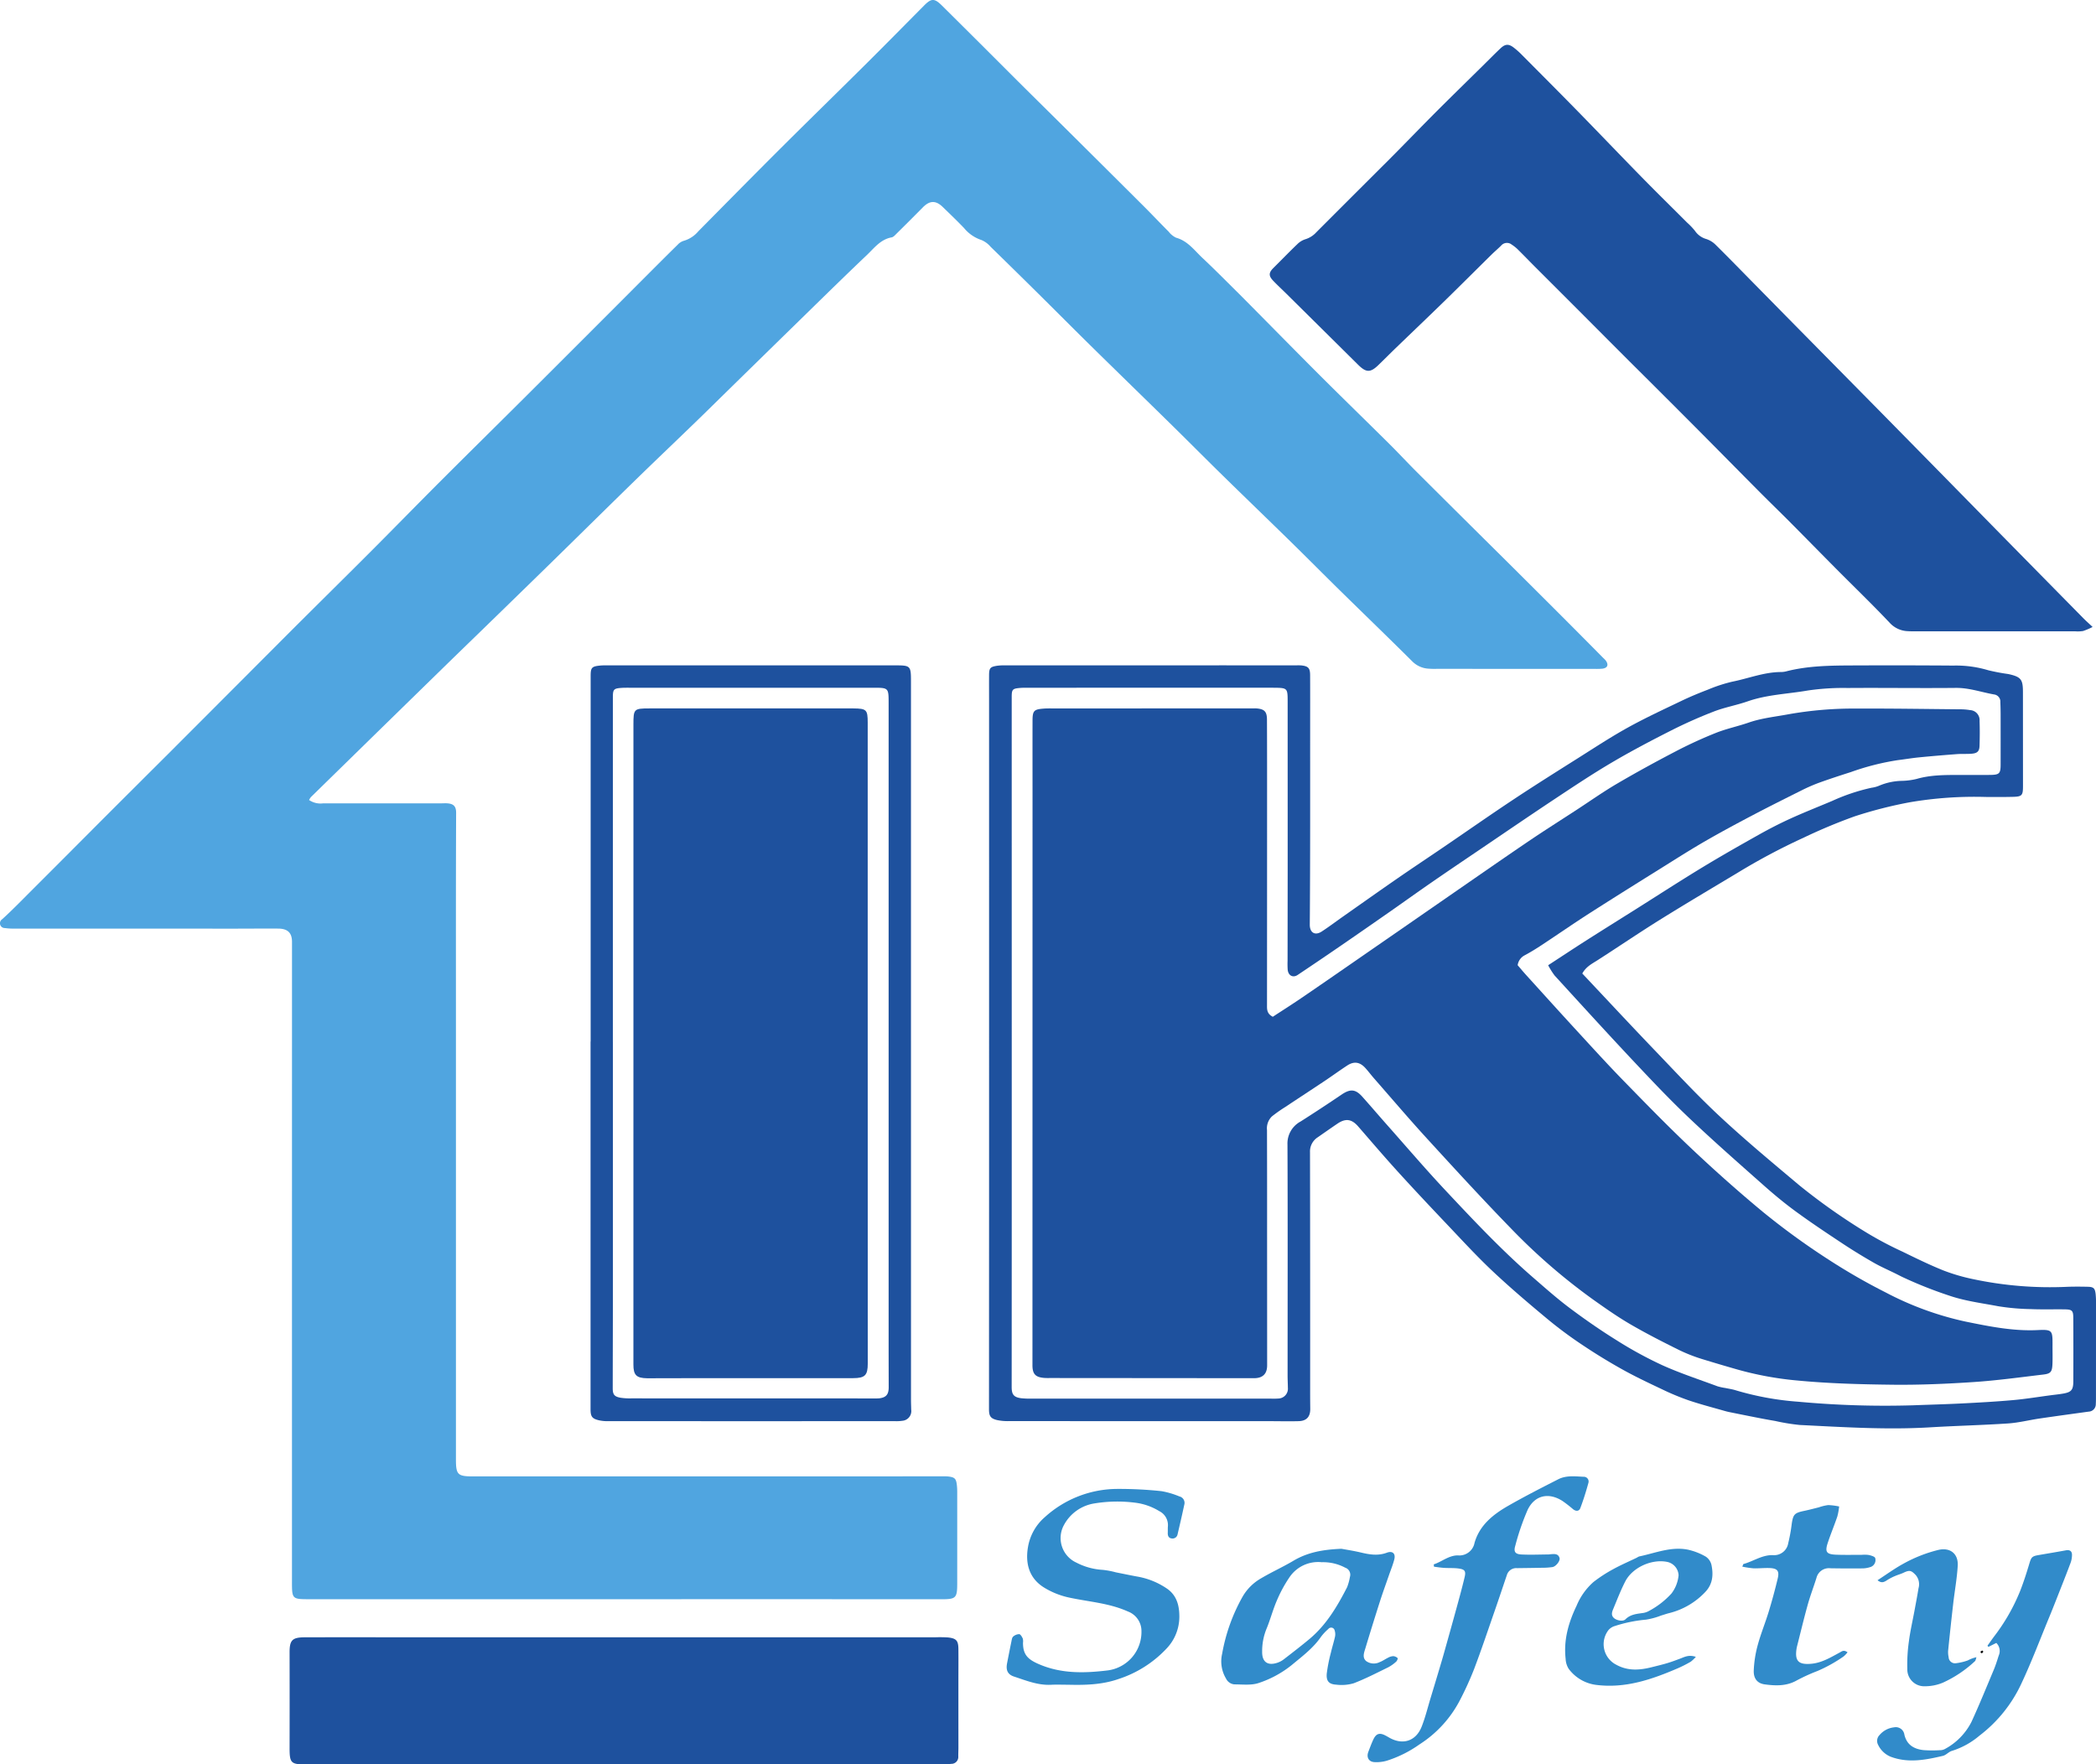 <svg xmlns="http://www.w3.org/2000/svg" width="566.543" height="476.914" viewBox="0 0 566.543 476.914"><g id="Grupo_1" data-name="Grupo 1" transform="translate(23399 23716)"><path id="Caminho_1" data-name="Caminho 1" d="M416.605,531.074a5.457,5.457,0,0,0,3.807.9q15.957.009,31.916,0c.559,0,1.122-.049,1.678,0,1.6.129,2.353.746,2.345,2.583-.078,17.037-.051,34.075-.052,51.113q0,61.793,0,123.585c0,4.189.446,4.644,4.691,4.644q63.473,0,126.944-.017a11.846,11.846,0,0,1,1.436.038c1.786.219,2.137.583,2.335,2.4a15.594,15.594,0,0,1,.089,1.675q.009,12.479,0,24.957c-.008,3.866-.4,4.155-4.306,4.153q-39.114-.027-78.23-.01-46.314,0-92.629,0c-4.584,0-4.65-.07-4.649-4.663q0-86.51.009-173.019c0-2.417-1.139-3.561-3.717-3.583-3.759-.031-7.519.014-11.278.014q-30.115,0-60.232-.013a15.334,15.334,0,0,1-2.387-.149,1.294,1.294,0,0,1-.7-2.4c2.657-2.42,5.169-5,7.712-7.543q9.327-9.321,18.63-18.665,9.222-9.22,18.462-18.422,16.257-16.271,32.5-32.553c7.4-7.4,14.865-14.744,22.262-22.15,6.325-6.331,12.57-12.744,18.9-19.072,8.011-8.009,16.086-15.954,24.106-23.953q15.617-15.576,31.19-31.193c2.938-2.938,5.871-5.882,8.836-8.793a3.631,3.631,0,0,1,1.585-1.007,8.072,8.072,0,0,0,3.948-2.569c7.356-7.437,14.692-14.894,22.1-22.281,7.62-7.6,15.331-15.108,22.966-22.693,5.329-5.3,10.605-10.643,15.89-15.983,2.039-2.061,2.833-2.127,4.944-.032q10.291,10.207,20.533,20.463c4.587,4.566,9.2,9.106,13.793,13.667q10.024,9.956,20.033,19.927c2.319,2.315,4.572,4.7,6.883,7.018a5.546,5.546,0,0,0,2.012,1.639c3.151.872,4.949,3.429,7.135,5.48,3.086,2.895,6.065,5.906,9.072,8.885,1.985,1.966,3.942,3.962,5.909,5.946,5.788,5.842,11.547,11.714,17.371,17.52,6,5.977,12.075,11.876,18.087,17.84,2.549,2.528,4.987,5.168,7.529,7.7q11.875,11.837,23.79,23.631,7.648,7.6,15.274,15.226,5.661,5.665,11.288,11.365a6.759,6.759,0,0,1,.669.686c.838,1.132.513,2.009-.849,2.2a15.978,15.978,0,0,1-2.157.06q-21.357,0-42.714-.006a22.032,22.032,0,0,1-2.4-.065,6.716,6.716,0,0,1-4.209-1.994c-6.454-6.424-13.011-12.744-19.509-19.125-4.335-4.256-8.609-8.575-12.949-12.825-6.223-6.1-12.5-12.136-18.72-18.231-4.621-4.526-9.175-9.121-13.791-13.653-7.283-7.153-14.608-14.264-21.887-21.422-4.721-4.643-9.383-9.345-14.088-14q-6.476-6.411-13-12.775a6.637,6.637,0,0,0-2.469-1.818,10.209,10.209,0,0,1-4.663-3.189c-1.871-1.969-3.843-3.844-5.793-5.737-1.892-1.837-3.532-1.778-5.381.1q-3.536,3.582-7.122,7.115c-.392.388-.832.907-1.317.994-3.009.544-4.715,2.9-6.708,4.791-5.321,5.055-10.565,10.191-15.814,15.321Q537.41,412.913,523.3,426.749c-6.122,5.966-12.33,11.843-18.451,17.808-8.07,7.864-16.079,15.79-24.14,23.663q-12.248,11.963-24.541,23.878Q441.916,506,427.69,519.92q-5.3,5.18-10.594,10.364A4.891,4.891,0,0,0,416.605,531.074Z" transform="translate(-23732.061 -24030.834)" fill="#50a5e0"></path><path id="Caminho_2" data-name="Caminho 2" d="M898.685,484.3a18.1,18.1,0,0,1-2.572,1.094,9.148,9.148,0,0,1-2.15.082q-21.6,0-43.192,0c-.72,0-1.442.009-2.158-.047a6.906,6.906,0,0,1-4.791-2.279c-4.664-4.928-9.551-9.643-14.336-14.457-4.168-4.194-8.3-8.422-12.472-12.614-2.7-2.719-5.463-5.384-8.167-8.1-5.913-5.948-11.792-11.928-17.71-17.87q-8.714-8.748-17.474-17.447-6.1-6.1-12.191-12.216-6.778-6.785-13.565-13.562c-1.525-1.527-3.02-3.085-4.559-4.6a10.283,10.283,0,0,0-1.681-1.34,2.047,2.047,0,0,0-2.824.246c-.844.85-1.769,1.619-2.623,2.461-4.319,4.254-8.6,8.543-12.944,12.777s-8.712,8.39-13.063,12.59c-1.549,1.5-3.06,3.032-4.613,4.524-2.146,2.061-3.283,2.025-5.449-.122q-9.7-9.609-19.407-19.216c-1.188-1.175-2.424-2.3-3.572-3.518-1.249-1.319-1.179-2.165.092-3.428,2.151-2.136,4.256-4.319,6.446-6.415A5.419,5.419,0,0,1,685.9,379.5a6.582,6.582,0,0,0,2.971-1.9q9.9-9.909,19.82-19.8c4.215-4.23,8.354-8.535,12.573-12.761,4.171-4.176,8.4-8.294,12.6-12.438,1.591-1.569,3.155-3.166,4.779-4.7,1.282-1.209,2.2-1.251,3.573-.206a20.669,20.669,0,0,1,2.148,1.908c5.068,5.1,10.146,10.182,15.171,15.319,5.807,5.936,11.538,11.946,17.35,17.877,4.027,4.11,8.136,8.14,12.205,12.211a17.33,17.33,0,0,1,2.141,2.259,5.49,5.49,0,0,0,3.028,2.171,6.359,6.359,0,0,1,2.428,1.456c3.465,3.418,6.858,6.909,10.273,10.378q4.352,4.421,8.7,8.845,12.866,13.046,25.732,26.087,15.7,15.955,31.374,31.937,11.685,11.889,23.385,23.762C896.857,482.624,897.617,483.293,898.685,484.3Z" transform="translate(-23732.061 -24030.834)" fill="#1e519e"></path><path id="Caminho_3" data-name="Caminho 3" d="M760.751,577.972c6.578,6.981,13.045,13.935,19.617,20.789,5.8,6.051,11.514,12.213,17.644,17.919,6.893,6.414,14.15,12.445,21.364,18.506a165.143,165.143,0,0,0,18.805,13.18,97.239,97.239,0,0,0,9.082,4.768c3.64,1.775,7.285,3.565,11.038,5.076a50.869,50.869,0,0,0,8.011,2.354,100.051,100.051,0,0,0,25.507,2.09c1.837-.069,3.68-.055,5.518-.014,1.6.036,1.981.389,2.167,1.94a20.144,20.144,0,0,1,.1,2.395q0,12.839-.01,25.677c0,.56-.009,1.121-.043,1.679a2,2,0,0,1-1.925,2.06c-4.427.609-8.856,1.213-13.277,1.863-2.844.419-5.662,1.142-8.518,1.332-7.018.467-14.057.628-21.079,1.051-11.768.709-23.505-.066-35.244-.64a55.622,55.622,0,0,1-6.605-1.08c-1.26-.217-2.519-.437-3.773-.681q-3.752-.73-7.5-1.492c-.782-.158-1.569-.3-2.334-.524-3.286-.939-6.6-1.8-9.835-2.892a66.016,66.016,0,0,1-7.057-2.93c-3.592-1.7-7.194-3.393-10.663-5.321q-5.529-3.074-10.8-6.6a112.6,112.6,0,0,1-9.427-6.966c-5.095-4.237-10.159-8.53-14.985-13.066-4.3-4.045-8.306-8.418-12.378-12.706-4.506-4.746-8.991-9.515-13.393-14.357-3.6-3.96-7.07-8.037-10.585-12.073-1.761-2.022-3.391-2.26-5.631-.739-1.781,1.21-3.544,2.446-5.311,3.676a4.551,4.551,0,0,0-2.078,4.041q.057,32.755.037,65.512c0,1.279.014,2.559.028,3.839.022,2.125-.979,3.27-3.136,3.33-2.637.072-5.278.006-7.918,0q-35.156,0-70.311-.016a13.967,13.967,0,0,1-3.325-.287c-1.742-.43-2.145-1.1-2.145-2.918q.011-28.437.021-56.873.006-67.191,0-134.381c0-2.4-.014-4.8,0-7.2.015-1.863.3-2.21,2.134-2.5a13.791,13.791,0,0,1,2.153-.116q39.474-.009,78.95-.005a10.891,10.891,0,0,1,1.2.026c1.838.205,2.333.721,2.342,2.613.024,4.639.011,9.279.009,13.918-.007,17.838.042,35.676-.1,53.513-.017,2.175,1.387,3.065,3.208,1.888,1.94-1.254,3.784-2.657,5.676-3.986,4.963-3.486,9.911-6.994,14.9-10.442,4.133-2.857,8.322-5.631,12.474-8.46,6.266-4.268,12.477-8.619,18.794-12.809,5.7-3.781,11.5-7.421,17.284-11.073,4.513-2.847,8.979-5.789,13.642-8.372,4.735-2.622,9.666-4.9,14.55-7.242,2.3-1.1,4.668-2.082,7.053-2.992a41.072,41.072,0,0,1,6.574-2.155c4.38-.867,8.594-2.589,13.141-2.618a5.9,5.9,0,0,0,1.427-.169c5.87-1.518,11.876-1.584,17.874-1.611q13.677-.06,27.355.037a30.208,30.208,0,0,1,9.466,1.271,54.831,54.831,0,0,0,5.41,1.019c3.426.763,3.935,1.434,3.937,4.868q.007,12.719.013,25.436c0,2.484-.265,2.824-2.678,2.885-2.478.062-4.959.048-7.438.031a103.9,103.9,0,0,0-20.535,1.445,117.6,117.6,0,0,0-14.8,3.779,147.627,147.627,0,0,0-13.888,5.807,170.373,170.373,0,0,0-17.936,9.55c-6.977,4.186-13.982,8.328-20.887,12.63-5.674,3.536-11.2,7.3-16.832,10.914C763.406,575.321,761.806,576.069,760.751,577.972Zm-9.225-2.241c3.691-2.4,7.005-4.6,10.357-6.736,4.493-2.864,9.016-5.681,13.523-8.521,5.865-3.7,11.681-7.47,17.6-11.069,5.11-3.106,10.313-6.063,15.529-8.99,2.782-1.561,5.629-3.024,8.532-4.344,3.7-1.682,7.484-3.169,11.228-4.75a52.68,52.68,0,0,1,10.624-3.559A8.024,8.024,0,0,0,841,527.2a16.6,16.6,0,0,1,6.293-1.306,19.018,19.018,0,0,0,3.8-.509c3.751-1.088,7.581-1.084,11.422-1.079,2.8,0,5.6.017,8.4-.012,2.6-.028,2.906-.349,2.91-2.888q.009-6.6,0-13.2,0-1.8-.075-3.6a1.928,1.928,0,0,0-1.646-2.056c-3.451-.6-6.764-1.815-10.365-1.779-9.757.1-19.516-.049-29.273.023a65.786,65.786,0,0,0-10.754.679c-5.421.943-10.986,1.092-16.26,2.933-3,1.047-6.175,1.6-9.131,2.742a126.531,126.531,0,0,0-11.564,5.141c-5.4,2.732-10.764,5.552-15.975,8.621s-10.248,6.42-15.287,9.761c-6.912,4.583-13.756,9.268-20.622,13.918-4.3,2.909-8.6,5.811-12.865,8.759-3.742,2.584-7.434,5.239-11.163,7.842q-6.468,4.516-12.966,8.991-6.009,4.126-12.069,8.179c-1.281.851-2.534.159-2.69-1.417a23.947,23.947,0,0,1-.032-2.4q.013-12.359.028-24.716,0-22.676-.008-45.35c0-3.63-.045-3.718-3.715-3.747-.32,0-.64-.006-.96-.006q-32.755,0-65.51.008c-.72,0-1.442-.007-2.158.053-2.05.17-2.244.409-2.243,2.523q.008,57.951.011,115.9,0,35.275-.021,70.55c0,2.01.574,2.743,2.568,3.012a23.4,23.4,0,0,0,3.114.1q32.156.009,64.31.006a18.915,18.915,0,0,0,2.158-.029,2.655,2.655,0,0,0,2.509-2.914c-.012-1.119-.077-2.238-.077-3.357,0-20.8.058-41.593-.034-62.389a6.741,6.741,0,0,1,3.576-6.231q5.544-3.528,10.986-7.215c2.365-1.61,3.777-1.581,5.647.505,2.24,2.5,4.412,5.056,6.638,7.566,5.241,5.911,10.375,11.924,15.776,17.686,7.639,8.152,15.3,16.3,23.756,23.633,3.254,2.822,6.483,5.694,9.926,8.272,4.085,3.059,8.291,5.982,12.625,8.673a107,107,0,0,0,12.375,6.762c4.855,2.189,9.947,3.852,14.947,5.712a15.05,15.05,0,0,0,2.1.455c.936.2,1.894.332,2.8.616a78.7,78.7,0,0,0,16.929,3.095,254.561,254.561,0,0,0,30.919.967c4.4-.17,8.795-.279,13.187-.5,4.63-.235,9.262-.488,13.879-.9,3.416-.3,6.81-.866,10.214-1.313,1.109-.146,2.225-.257,3.327-.444,2.27-.383,2.8-.981,2.806-3.36q.036-8.519-.007-17.037c-.008-2.06-.3-2.351-2.365-2.379-3.039-.041-6.083.062-9.117-.069a61.87,61.87,0,0,1-8.819-.778c-4.46-.847-8.974-1.4-13.327-2.9a113.846,113.846,0,0,1-12.63-5.031c-.574-.278-1.137-.578-1.709-.861-1.993-.985-4.044-1.87-5.97-2.972-2.828-1.619-5.615-3.32-8.333-5.117-4.25-2.811-8.5-5.636-12.611-8.636-3.027-2.207-5.929-4.606-8.734-7.093-6.87-6.089-13.775-12.15-20.43-18.47-5.256-4.992-10.24-10.281-15.206-15.569-7.051-7.508-13.987-15.125-20.935-22.729A19.463,19.463,0,0,1,751.526,575.731Z" transform="translate(-23732.061 -24030.834)" fill="#1e519e"></path><path id="Caminho_4" data-name="Caminho 4" d="M501.67,791.748q-42.947,0-85.893,0c-4.12,0-4.45-.382-4.44-4.574q.027-12.836,0-25.671c-.008-3.3.685-4.1,4.072-4.111,9.6-.032,19.195-.007,28.792-.007l141.556.008a32.55,32.55,0,0,1,3.591.042c2.207.246,2.74.865,2.765,3.095.034,3.039,0,6.078,0,9.117q0,8.757.005,17.515c0,.8-.044,1.6-.039,2.4a1.86,1.86,0,0,1-1.89,2.035,21.183,21.183,0,0,1-2.388.151Q544.736,791.754,501.67,791.748Z" transform="translate(-23732.061 -24030.834)" fill="#1e519e"></path><path id="Caminho_5" data-name="Caminho 5" d="M492.713,596.372q0-49.421,0-98.84c0-2.245.3-2.58,2.577-2.8.714-.07,1.438-.054,2.157-.054q38.623,0,77.248,0c4.606,0,4.6.01,4.6,4.7q0,96.92.006,193.838c0,.879.041,1.758.056,2.637a2.629,2.629,0,0,1-2.385,3.011,10.7,10.7,0,0,1-1.913.106q-38.863.009-77.727,0a10.4,10.4,0,0,1-2.377-.237c-1.89-.447-2.271-1.034-2.271-3.038q.007-49.659,0-99.318Zm6,.1h.015q0,32.04,0,64.08c0,9.839-.037,19.678-.049,29.518,0,1.711.433,2.272,2.17,2.576a16.8,16.8,0,0,0,2.867.162q32.76.018,65.519.017a13.52,13.52,0,0,0,1.439-.027c1.9-.206,2.6-1.041,2.6-3q-.016-6.12-.02-12.239,0-86.279,0-172.558c0-4.26.019-4.271-4.184-4.271q-32.879,0-65.759,0c-.72,0-1.442-.011-2.159.034-2.212.14-2.433.391-2.433,2.585Q498.719,549.918,498.717,596.477Z" transform="translate(-23732.061 -24030.834)" fill="#1e519e"></path><path id="Caminho_6" data-name="Caminho 6" d="M621.714,770.21c-1.518,0-3.04-.064-4.554.012-3.545.18-6.749-1.148-10-2.215-1.737-.569-2.251-1.744-1.887-3.608.383-1.959.763-3.92,1.168-5.875.1-.461.16-1.053.469-1.318a2.532,2.532,0,0,1,1.643-.666c.359.03.742.714.959,1.178a3,3,0,0,1,.062,1.182c.007,3.078,1.21,4.382,4.077,5.655,6.114,2.715,12.436,2.56,18.827,1.784a10.475,10.475,0,0,0,9.116-10.593,5.624,5.624,0,0,0-3.677-5.337c-4.967-2.24-10.34-2.594-15.547-3.691a21.562,21.562,0,0,1-7.273-2.884c-3.846-2.479-4.911-6.372-4.193-10.719a13.671,13.671,0,0,1,4.554-8.187,29.265,29.265,0,0,1,19.64-7.645,107.758,107.758,0,0,1,11.948.611,22.885,22.885,0,0,1,4.809,1.42,1.787,1.787,0,0,1,1.313,2.243c-.568,2.653-1.175,5.3-1.8,7.937a1.378,1.378,0,0,1-1.566,1.181c-.9-.1-1.129-.752-1.093-1.562.024-.559-.013-1.122.03-1.679a4.21,4.21,0,0,0-2.336-4.149,16.2,16.2,0,0,0-6.506-2.278,38.134,38.134,0,0,0-10.989.191,11.334,11.334,0,0,0-8.294,5.9,7.3,7.3,0,0,0,3.425,10.121,17.576,17.576,0,0,0,7.105,1.945,22.38,22.38,0,0,1,3.523.666c1.874.372,3.744.764,5.621,1.113a20.384,20.384,0,0,1,8.325,3.371c2.613,1.875,3.246,4.673,3.222,7.631a12.471,12.471,0,0,1-3.448,8.475,30.812,30.812,0,0,1-12.961,8.236C630.916,770.229,626.348,770.325,621.714,770.21Z" transform="translate(-23732.061 -24030.834)" fill="#318bca"></path><path id="Caminho_7" data-name="Caminho 7" d="M720.593,737.682c2.212-.725,4.04-2.423,6.51-2.435a4.175,4.175,0,0,0,4.521-3.387c1.378-4.8,5.039-7.688,9.116-10.021,4.423-2.531,8.971-4.85,13.513-7.164,2.148-1.094,4.532-.789,6.84-.673a1.281,1.281,0,0,1,1.315,1.636c-.627,2.3-1.344,4.58-2.181,6.809-.345.918-1.19.943-1.979.31a35.28,35.28,0,0,0-2.83-2.2c-3.715-2.4-7.524-1.607-9.441,2.386a66.582,66.582,0,0,0-3.343,9.711c-.49,1.63-.01,2.266,1.69,2.35,2.391.118,4.794.011,7.192-.006.239,0,.478-.045.717-.065.975-.08,2.019-.194,2.368,1.026.22.77-.958,2.282-1.921,2.45a19.1,19.1,0,0,1-2.864.188c-2.238.049-4.476.071-6.714.1a2.641,2.641,0,0,0-2.745,1.885c-1.078,3.174-2.134,6.355-3.235,9.521-1.835,5.273-3.609,10.57-5.584,15.792a87.45,87.45,0,0,1-3.858,8.485,31.233,31.233,0,0,1-10.973,11.982,31.726,31.726,0,0,1-8.712,4.36,9.918,9.918,0,0,1-3.522.4c-1.515-.133-2.1-1.364-1.543-2.8.429-1.118.836-2.249,1.35-3.329.763-1.606,1.686-1.877,3.253-1.06.354.185.7.384,1.048.582,3.634,2.083,7.2.955,8.752-2.977.992-2.514,1.632-5.168,2.42-7.761q1.146-3.764,2.27-7.534c.456-1.526.913-3.053,1.344-4.586,1.119-3.983,2.238-7.966,3.33-11.956.779-2.849,1.569-5.7,2.248-8.571.379-1.6.06-2.087-1.516-2.318-1.333-.2-2.707-.1-4.059-.188-.9-.057-1.8-.205-2.7-.313Z" transform="translate(-23732.061 -24030.834)" fill="#318bca"></path><path id="Caminho_8" data-name="Caminho 8" d="M695.646,733.464c1.18.221,3.226.525,5.23,1,2.364.566,4.656.954,7.059.057,1.536-.574,2.4.25,2,1.812-.37,1.461-.959,2.867-1.453,4.3-.806,2.336-1.658,4.657-2.411,7.009q-2.044,6.388-3.979,12.812c-.337,1.122-.86,2.426.247,3.369a3.536,3.536,0,0,0,3.657.268c.813-.3,1.532-.842,2.321-1.217a3.163,3.163,0,0,1,1.369-.389,1.915,1.915,0,0,1,1.156.538c.1.091-.16.746-.411.959a10.556,10.556,0,0,1-2.142,1.521c-3.08,1.5-6.134,3.088-9.325,4.312a11.694,11.694,0,0,1-4.722.375c-1.984-.116-2.738-.965-2.561-3a42.051,42.051,0,0,1,1.11-5.623c.337-1.477.811-2.922,1.131-4.4a3.292,3.292,0,0,0-.112-1.64.963.963,0,0,0-1.705-.383,13.511,13.511,0,0,0-1.955,2.072c-2.107,3.081-5.057,5.28-7.867,7.615a28.423,28.423,0,0,1-8.967,4.9c-2.015.693-4.4.382-6.619.384a2.784,2.784,0,0,1-2.251-1.579,9.055,9.055,0,0,1-1.041-6.714,48.493,48.493,0,0,1,5.572-15.495,13.481,13.481,0,0,1,5.1-4.965c2.806-1.652,5.794-3,8.593-4.661C686.417,734.473,690.476,733.676,695.646,733.464Zm-5.325,3.63a9.338,9.338,0,0,0-8.591,3.888,35.917,35.917,0,0,0-3.519,6.423c-1.108,2.539-1.793,5.262-2.869,7.817a15.916,15.916,0,0,0-1.123,6.068c-.043,2.8,1.515,3.875,4.2,2.947a5.945,5.945,0,0,0,1.663-.905c2.324-1.8,4.656-3.588,6.911-5.47,4.563-3.81,7.523-8.816,10.187-14.011a14.324,14.324,0,0,0,.758-2.758,2,2,0,0,0-1.252-2.511A12.748,12.748,0,0,0,690.321,737.094Z" transform="translate(-23732.061 -24030.834)" fill="#318bca"></path><path id="Caminho_9" data-name="Caminho 9" d="M832.448,761.444a6.968,6.968,0,0,1-1.08,1.129,39.382,39.382,0,0,1-7.046,3.923,48.5,48.5,0,0,0-5.851,2.687c-2.707,1.435-5.564,1.317-8.42.93-1.945-.263-3.038-1.534-2.955-3.752a30.726,30.726,0,0,1,1.06-6.819c.831-3.073,2.056-6.039,2.985-9.089q1.358-4.45,2.438-8.984c.489-2.06-.115-2.737-2.295-2.8-1.435-.045-2.877.125-4.312.074A25.121,25.121,0,0,1,804,738.29c.2-.451.232-.684.322-.709,2.673-.733,5.052-2.488,7.949-2.4a3.855,3.855,0,0,0,4.141-3.223,43.811,43.811,0,0,0,.943-5.169c.379-2.625.739-3.021,3.362-3.567,1.326-.276,2.637-.629,3.953-.956a12.948,12.948,0,0,1,2.552-.616,17.44,17.44,0,0,1,2.955.38,17.647,17.647,0,0,1-.489,2.7c-.821,2.416-1.814,4.775-2.608,7.2-.782,2.389-.319,3.026,2.242,3.131,2.314.095,4.634.034,6.95.041a8.739,8.739,0,0,1,1.91.037c.637.148,1.631.421,1.742.835a1.976,1.976,0,0,1-1.149,2.375,7.2,7.2,0,0,1-2.564.418c-2.795.036-5.591.01-8.387-.033a3.457,3.457,0,0,0-3.779,2.6c-.761,2.435-1.682,4.823-2.366,7.278-1.049,3.766-1.954,7.571-2.919,11.36-.039.154-.068.312-.092.47-.515,3.346.516,4.393,3.913,4.107,2.87-.241,5.254-1.7,7.684-3.008C830.926,761.183,831.409,760.694,832.448,761.444Z" transform="translate(-23732.061 -24030.834)" fill="#318bca"></path><path id="Caminho_10" data-name="Caminho 10" d="M791.44,762.675a9.3,9.3,0,0,1-1.369,1.307,34.268,34.268,0,0,1-3.376,1.726c-7.085,3.052-14.265,5.556-22.214,4.544a10.941,10.941,0,0,1-7.415-4.354,5.473,5.473,0,0,1-.819-2.691c-.579-5.1.778-9.809,2.962-14.353a17.437,17.437,0,0,1,4.53-6.384,38.364,38.364,0,0,1,5.346-3.484c2.076-1.149,4.27-2.084,6.411-3.116a3.14,3.14,0,0,1,.632-.336c4.346-.9,8.592-2.732,13.148-1.835a16.913,16.913,0,0,1,4.871,1.9,3.714,3.714,0,0,1,1.534,2.3c.515,2.571.341,5.049-1.61,7.159a19.961,19.961,0,0,1-9.938,5.819c-.693.179-1.37.422-2.058.622a19.691,19.691,0,0,1-4.119,1.123,37.748,37.748,0,0,0-8.391,1.714,3.578,3.578,0,0,0-1.743,1.11,6.226,6.226,0,0,0,2.126,9.367c3.123,1.716,6.291,1.482,9.541.664,1.394-.35,2.8-.676,4.171-1.087,1.212-.362,2.4-.809,3.585-1.254C788.415,762.7,789.539,762.035,791.44,762.675Zm-4.661-22.05a3.866,3.866,0,0,0-3.068-3.61c-4.169-.859-9.394,1.48-11.348,5.28-1.235,2.4-2.209,4.939-3.249,7.436-.334.8-.647,1.688.174,2.439.733.671,2.443,1.036,3.127.358,1.394-1.381,3.117-1.47,4.85-1.726a4.729,4.729,0,0,0,1.567-.566,22.6,22.6,0,0,0,6.018-4.676A9.625,9.625,0,0,0,786.779,740.625Z" transform="translate(-23732.061 -24030.834)" fill="#318bca"></path><path id="Caminho_11" data-name="Caminho 11" d="M872.657,758.913l-2.13,1.064-.262-.31c.614-.856,1.212-1.723,1.844-2.566a52.332,52.332,0,0,0,6.988-12.225c.956-2.438,1.755-4.943,2.507-7.453.484-1.619.7-1.949,2.355-2.237,2.509-.436,5.022-.846,7.526-1.308,1.016-.187,1.616.216,1.631,1.186a6.423,6.423,0,0,1-.419,2.3c-1.144,3.056-2.352,6.088-3.547,9.124-.73,1.855-1.463,3.71-2.225,5.551-2.471,5.968-4.749,12.026-7.494,17.865a37.506,37.506,0,0,1-11.3,14.048,21.29,21.29,0,0,1-7.436,4.128c-.884.231-1.594,1.149-2.477,1.356-4.68,1.1-9.394,2.021-14.128.228a6.477,6.477,0,0,1-3.385-3.221,2.24,2.24,0,0,1,.393-2.636,5.963,5.963,0,0,1,3.916-2.08,2.347,2.347,0,0,1,2.8,2c.667,2.777,2.632,3.876,5.189,4.158a32.779,32.779,0,0,0,4.31.023,2.938,2.938,0,0,0,1.387-.29,17.123,17.123,0,0,0,7.235-7.352c2.131-4.636,4.055-9.368,6.028-14.076.524-1.25.931-2.552,1.342-3.846A3.042,3.042,0,0,0,872.657,758.913Z" transform="translate(-23732.061 -24030.834)" fill="#318bca"></path><path id="Caminho_12" data-name="Caminho 12" d="M840.554,741.963c2.466-1.6,4.595-3.153,6.887-4.412a38.3,38.3,0,0,1,9.512-3.77c3.2-.765,5.46.993,5.276,4.252-.194,3.415-.824,6.8-1.215,10.211q-.738,6.42-1.385,12.851a6.3,6.3,0,0,0,.142,1.664,1.723,1.723,0,0,0,1.987,1.638,14.906,14.906,0,0,0,3.189-.756,8.916,8.916,0,0,1,2.343-.868c-.137.368-.17.849-.427,1.089a32.027,32.027,0,0,1-8.682,5.808,12.627,12.627,0,0,1-4.888.955,4.563,4.563,0,0,1-4.692-4.741,44.429,44.429,0,0,1,.429-7.392c.357-2.761.991-5.487,1.5-8.23.377-2.043.772-4.084,1.1-6.135a3.83,3.83,0,0,0-.777-3.589c-1.213-1.258-1.66-1.366-3.3-.589-.717.339-1.5.541-2.226.86a14.246,14.246,0,0,0-2.041,1.042C842.469,742.378,841.714,742.939,840.554,741.963Z" transform="translate(-23732.061 -24030.834)" fill="#318bca"></path><path id="Caminho_13" data-name="Caminho 13" d="M869.173,761.265l-.42.478-.429-.383a3.425,3.425,0,0,1,.512-.394C868.876,760.945,869.027,761.132,869.173,761.265Z" transform="translate(-23732.061 -24030.834)"></path><path id="Caminho_14" data-name="Caminho 14" d="M677.1,589.661c2.554-1.67,5.106-3.285,7.6-4.982,4.746-3.23,9.464-6.5,14.186-9.766q12.975-8.972,25.942-17.954c7.089-4.9,14.161-9.827,21.292-14.666,4.287-2.91,8.672-5.676,13.014-8.506,3.666-2.39,7.247-4.924,11.018-7.134,5.213-3.055,10.52-5.957,15.879-8.748a117.752,117.752,0,0,1,10.831-4.972c2.869-1.142,5.938-1.772,8.863-2.787,3.5-1.215,7.147-1.571,10.749-2.247a101.259,101.259,0,0,1,18.382-1.542c9.356-.035,18.713.116,28.069.2a15.485,15.485,0,0,1,2.627.215,2.71,2.71,0,0,1,2.58,2.939c.081,2.236.063,4.479-.007,6.717-.046,1.454-.57,1.989-2.057,2.125-1.351.123-2.722.016-4.075.118-3.423.257-6.844.544-10.26.88-1.908.188-3.8.52-5.706.747a68.361,68.361,0,0,0-12.7,3.229c-2.872.92-5.742,1.852-8.578,2.878a45.7,45.7,0,0,0-4.8,2.1c-4.489,2.238-8.975,4.483-13.413,6.818-4.232,2.227-8.447,4.495-12.588,6.885-3.8,2.194-7.513,4.551-11.237,6.879-6.7,4.187-13.4,8.363-20.053,12.626-4.357,2.795-8.61,5.751-12.932,8.6-1.459.962-2.953,1.881-4.491,2.707a3.567,3.567,0,0,0-1.956,2.707c.73.846,1.485,1.757,2.279,2.633,4.561,5.028,9.108,10.068,13.7,15.063,4.264,4.635,8.5,9.3,12.9,13.8,6.018,6.172,12.038,12.352,18.308,18.263,6.154,5.8,12.484,11.435,18.993,16.834a195.732,195.732,0,0,0,17.78,12.929,164.6,164.6,0,0,0,15.518,8.929,84.71,84.71,0,0,0,21.519,7.862c6.4,1.3,12.835,2.627,19.476,2.314,4.08-.192,4.121.049,4.1,4.122-.008,1.679.05,3.361-.019,5.038-.087,2.11-.46,2.615-2.456,2.852-6.269.744-12.533,1.61-18.826,2.03-7.257.485-14.545.8-21.815.725-8.789-.1-17.607-.332-26.346-1.187A88.8,88.8,0,0,1,802.649,685c-3.054-.873-6.113-1.774-9.152-2.707a44.426,44.426,0,0,1-6.681-2.6c-4.425-2.2-8.835-4.445-13.1-6.929-3.435-2-6.708-4.3-9.95-6.6a161.928,161.928,0,0,1-22.073-19.06c-7.8-8.009-15.352-16.255-22.9-24.5-4.9-5.355-9.6-10.89-14.387-16.352-.788-.9-1.5-1.866-2.306-2.749-1.486-1.631-3.054-1.868-4.878-.674-2.066,1.352-4.062,2.812-6.116,4.183-3.568,2.382-7.163,4.725-10.735,7.1a38.208,38.208,0,0,0-3.515,2.485,4.476,4.476,0,0,0-1.329,3.693q.038,13.8.024,27.6.009,18,.015,35.994c0,2.315-1.21,3.471-3.56,3.469q-27.474-.025-54.948-.046c-.56,0-1.122.019-1.679-.022-2.442-.18-3.25-1.039-3.249-3.461q.009-77.265.021-154.532c0-6.559-.016-13.118,0-19.677.007-2.66.372-3.046,2.971-3.247.955-.074,1.919-.046,2.879-.046q26.754-.006,53.51-.006c.4,0,.8-.032,1.2,0,2.119.181,2.8.851,2.808,3.035.036,7.6.031,15.2.029,22.8q0,27.116-.018,54.23C675.528,587.569,675.417,588.816,677.1,589.661Z" transform="translate(-23732.061 -24030.834)" fill="#1e519e"></path><path id="Caminho_15" data-name="Caminho 15" d="M504.276,596.546q0-42.954,0-85.907c0-4.172.129-4.318,4.288-4.321q27.475-.014,54.951,0h.24c3.515.035,3.844.336,3.845,3.84q.011,36.714,0,73.427,0,49.913.014,99.824c0,3.147-.738,3.932-3.974,3.934q-25.915.021-51.831.014c-1.279,0-2.56.041-3.839.017-2.909-.055-3.7-.852-3.7-3.721q0-24.957,0-49.912Q504.275,615.143,504.276,596.546Z" transform="translate(-23732.061 -24030.834)" fill="#1e519e"></path></g></svg>